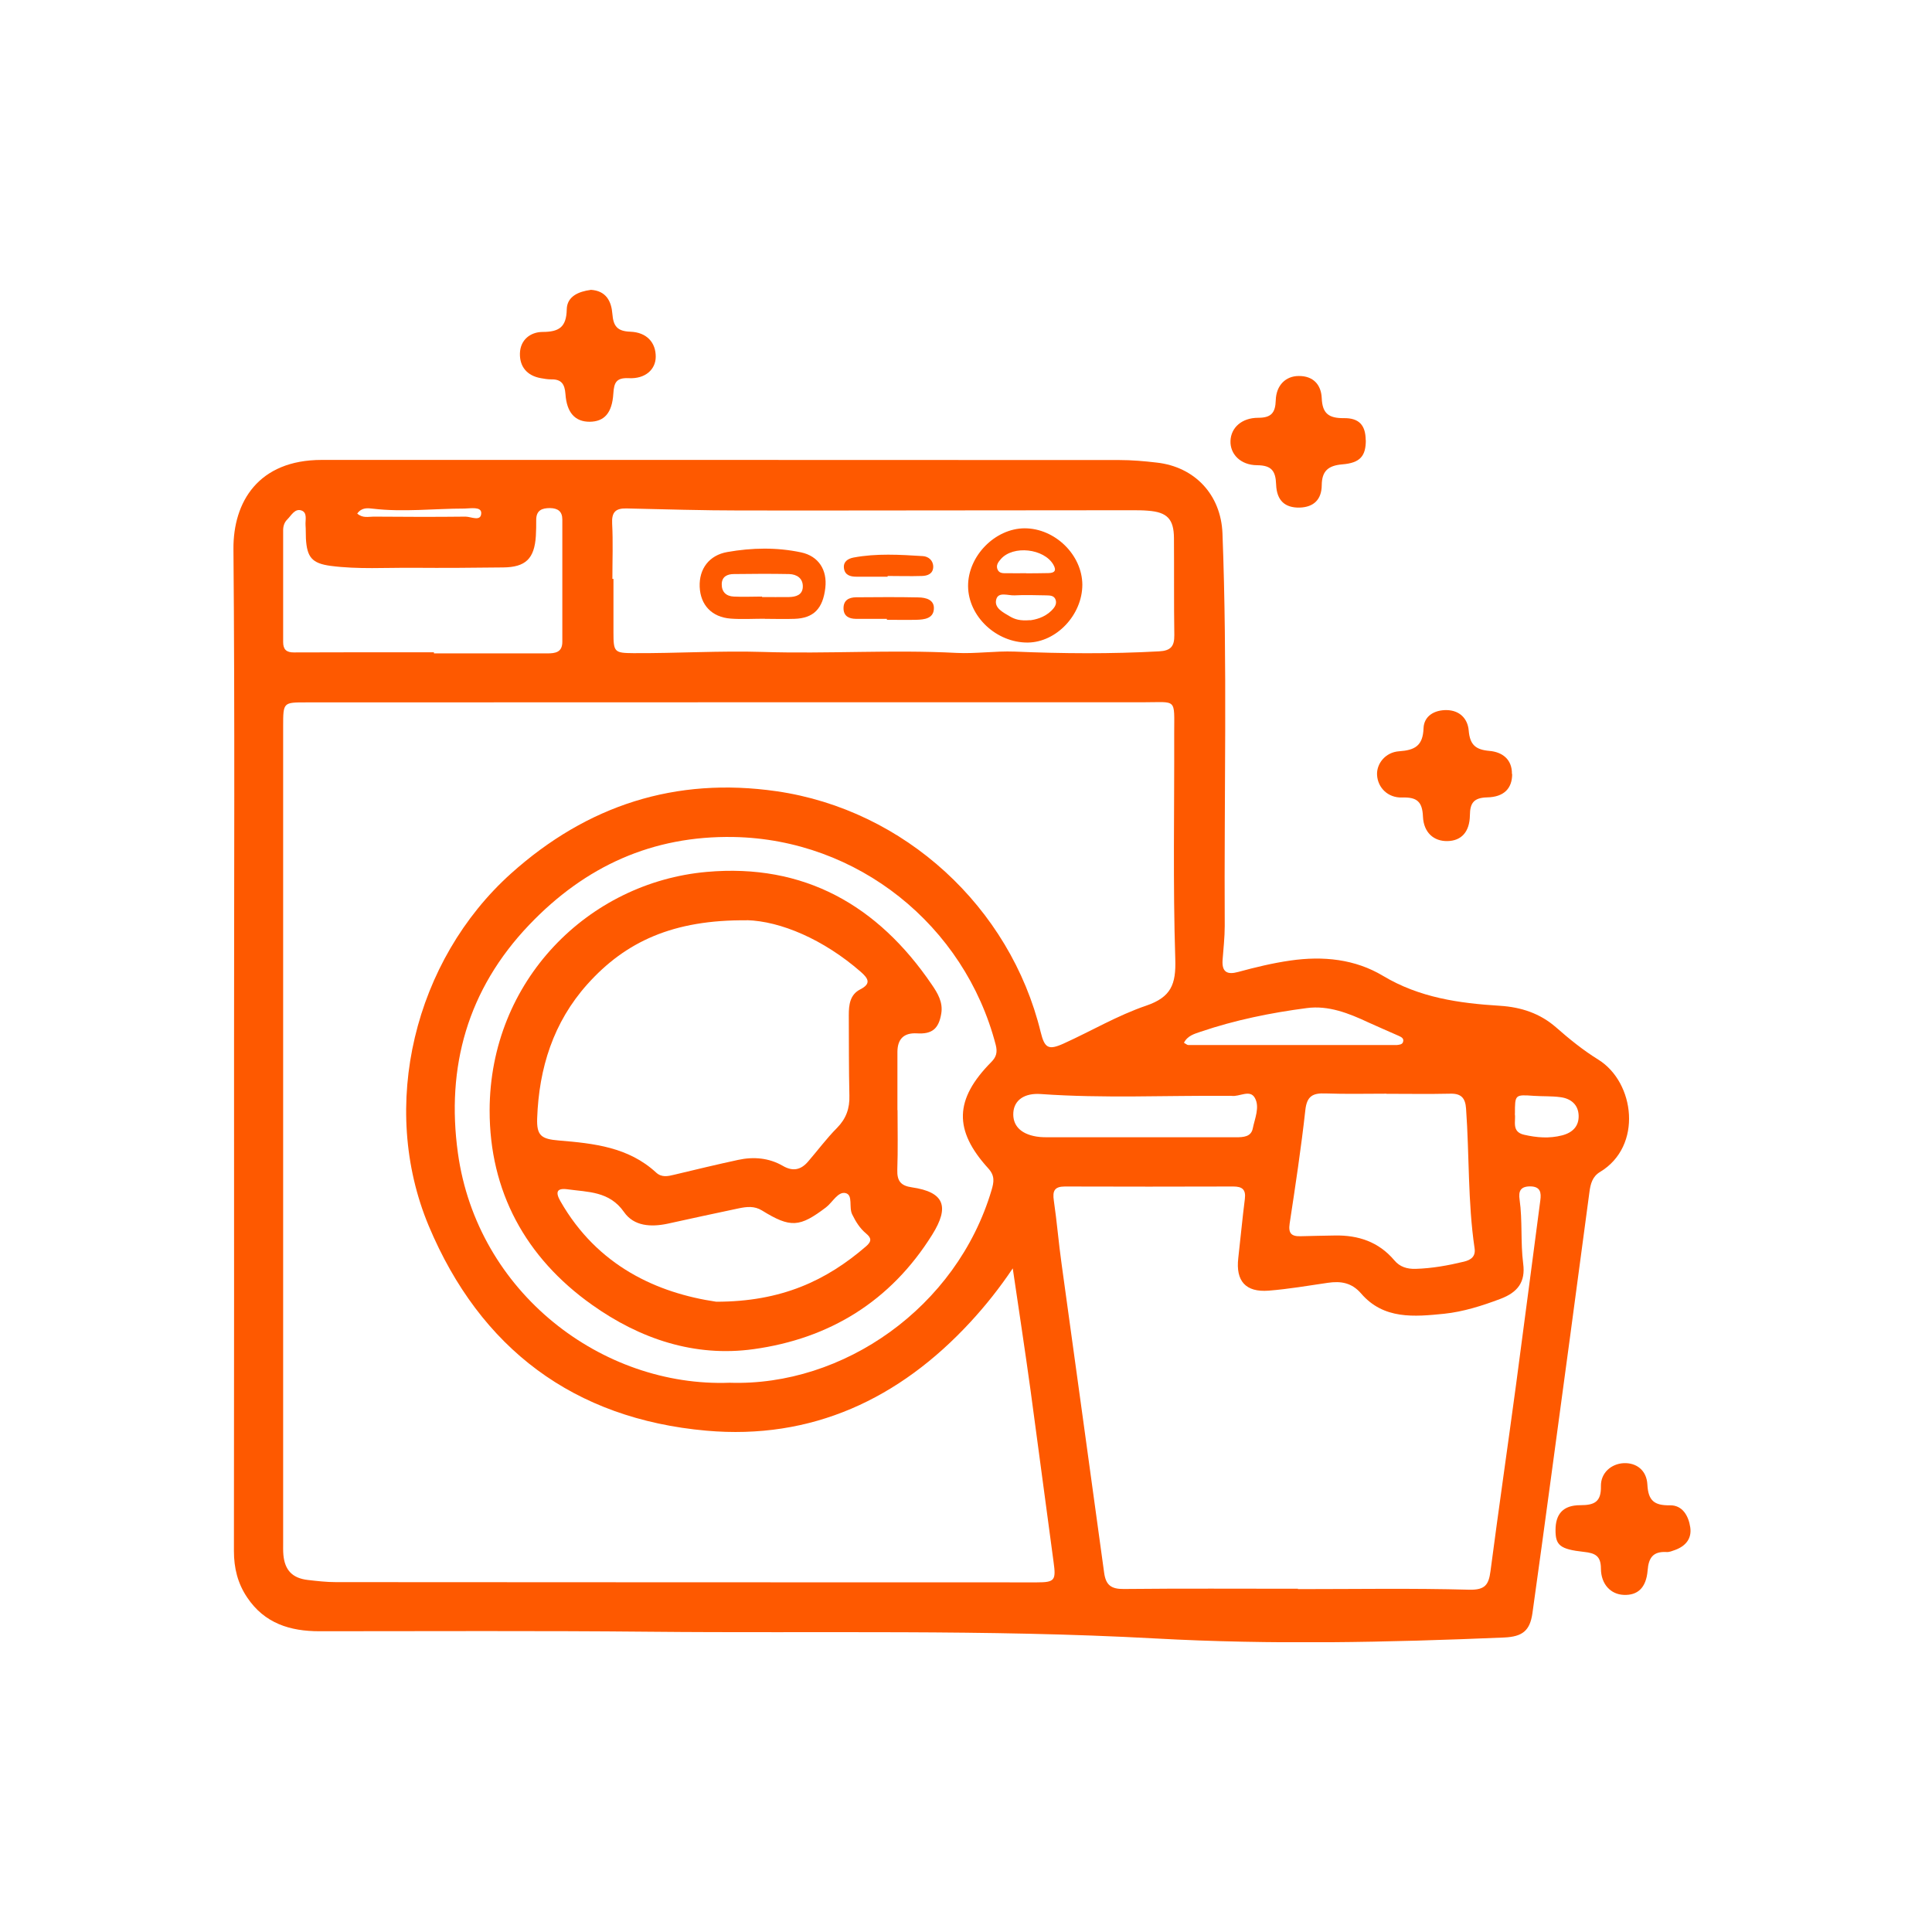 <svg width="240" height="240" viewBox="0 0 240 240" fill="none" xmlns="http://www.w3.org/2000/svg">
<rect width="240" height="240" fill="white"/>
<g clip-path="url(#clip0_41_1546)">
<path d="M29.074 129.968C29.074 109.389 29.178 88.794 29 68.215C28.955 62.352 32.094 57.133 39.965 57.133C42.434 57.133 44.904 57.133 47.374 57.133C77.932 57.133 108.505 57.133 139.064 57.148C140.596 57.148 142.144 57.282 143.676 57.462C148.422 57.985 151.665 61.455 151.859 66.241C152.483 82.498 152.052 98.755 152.141 115.012C152.141 116.433 151.978 117.854 151.873 119.26C151.769 120.755 152.454 121.114 153.808 120.74C155.95 120.157 158.107 119.634 160.309 119.32C164.356 118.736 168.328 119.14 171.794 121.219C176.332 123.941 181.257 124.629 186.33 124.943C188.963 125.108 191.299 125.885 193.278 127.605C194.944 129.071 196.64 130.447 198.544 131.628C203.097 134.455 204.079 142.382 198.767 145.582C197.815 146.151 197.577 147.063 197.443 148.095C195.866 159.97 194.26 171.845 192.653 183.705C191.894 189.268 191.15 194.847 190.362 200.411C190.049 202.564 189.142 203.312 186.851 203.417C172.404 204.03 157.929 204.329 143.527 203.536C122.55 202.385 101.602 202.908 80.625 202.699C66.982 202.564 53.34 202.639 39.682 202.639C36.037 202.639 32.868 201.667 30.711 198.451C29.521 196.687 29.059 194.787 29.059 192.678C29.089 171.785 29.074 150.892 29.074 129.998V129.968ZM125.808 157.562C124.172 160 122.446 162.168 120.571 164.202C111.719 173.804 100.814 178.889 87.737 177.723C71.297 176.257 59.663 167.538 53.265 152.297C47.032 137.416 51.48 119.29 63.486 108.506C72.948 100.026 83.928 96.482 96.47 98.291C112.374 100.595 125.496 112.694 129.275 128.203C129.765 130.193 130.227 130.492 132.116 129.639C135.553 128.084 138.826 126.139 142.382 124.928C145.491 123.866 146.101 122.266 145.997 119.125C145.699 109.793 145.893 100.46 145.863 91.113C145.863 86.671 146.25 87.239 142.01 87.239C107.36 87.239 72.725 87.239 38.075 87.254C35.189 87.254 35.174 87.224 35.174 90.215C35.174 124.031 35.174 157.861 35.174 191.676C35.174 192.17 35.159 192.663 35.204 193.157C35.382 195.071 36.335 196.044 38.224 196.268C39.385 196.402 40.56 196.537 41.72 196.537C70.746 196.552 99.772 196.567 128.798 196.567C131.03 196.567 131.194 196.313 130.881 194.054C129.914 186.95 128.992 179.846 128.025 172.757C127.326 167.687 126.552 162.632 125.808 157.562ZM161.231 197.33C161.231 197.33 161.231 197.375 161.231 197.405C168.328 197.405 175.425 197.285 182.521 197.479C184.5 197.524 184.931 196.851 185.154 195.176C186.166 187.459 187.282 179.771 188.323 172.054C189.35 164.412 190.332 156.754 191.344 149.112C191.477 148.14 191.358 147.392 190.094 147.377C188.904 147.377 188.606 147.945 188.77 149.022C189.142 151.654 188.874 154.316 189.216 156.979C189.514 159.237 188.561 160.538 186.36 161.361C184.098 162.213 181.792 162.946 179.397 163.2C175.692 163.574 171.884 163.933 169.087 160.688C167.911 159.327 166.558 159.117 164.936 159.357C162.496 159.716 160.056 160.134 157.601 160.329C154.73 160.553 153.495 159.132 153.822 156.291C154.105 153.838 154.328 151.385 154.641 148.932C154.789 147.751 154.299 147.392 153.198 147.392C146.22 147.407 139.242 147.422 132.28 147.392C130.985 147.392 130.733 147.945 130.911 149.142C131.298 151.774 131.506 154.421 131.878 157.038C133.634 169.826 135.419 182.598 137.16 195.371C137.368 196.896 138.022 197.405 139.585 197.39C146.8 197.315 154.031 197.36 161.246 197.36L161.231 197.33ZM90.638 171.77C104.741 172.234 118.845 162.438 123.175 147.841C123.472 146.838 123.606 146.061 122.773 145.148C118.444 140.392 118.563 136.564 123.13 131.942C123.785 131.284 123.919 130.701 123.695 129.804C119.827 114.908 106.512 104.259 91.129 103.975C81.071 103.795 72.695 107.594 65.733 114.893C58.071 122.924 55.408 132.541 56.88 143.219C59.276 160.583 74.793 172.353 90.638 171.77ZM76.073 71.909H76.206C76.206 74.138 76.206 76.366 76.206 78.58C76.206 81.002 76.325 81.122 78.676 81.137C84.047 81.167 89.433 80.823 94.773 80.987C102.793 81.242 110.812 80.688 118.816 81.107C121.211 81.227 123.621 80.853 126.031 80.943C132.012 81.197 137.993 81.242 143.974 80.913C145.446 80.838 145.893 80.285 145.878 78.894C145.818 74.871 145.863 70.862 145.833 66.839C145.818 64.476 144.985 63.624 142.635 63.444C141.965 63.384 141.281 63.384 140.596 63.384C124.424 63.384 108.253 63.429 92.066 63.414C87.32 63.414 82.559 63.265 77.813 63.16C76.459 63.13 75.968 63.639 76.043 65.044C76.162 67.318 76.073 69.606 76.073 71.894V71.909ZM53.905 81.047C53.905 81.047 53.905 81.122 53.905 81.167C58.591 81.167 63.278 81.167 67.964 81.167C68.976 81.167 69.854 81.047 69.854 79.731C69.854 74.661 69.854 69.606 69.854 64.536C69.854 63.519 69.288 63.13 68.321 63.115C67.31 63.115 66.625 63.399 66.61 64.551C66.61 65.224 66.61 65.912 66.566 66.585C66.387 69.397 65.301 70.459 62.504 70.489C58.8 70.533 55.11 70.563 51.406 70.533C47.954 70.503 44.487 70.743 41.066 70.294C38.745 69.98 38.135 69.217 38.001 66.899C37.971 66.346 38.001 65.792 37.956 65.239C37.912 64.596 38.209 63.684 37.45 63.414C36.632 63.13 36.201 64.013 35.695 64.521C35.323 64.88 35.174 65.359 35.174 65.867C35.174 70.503 35.174 75.125 35.174 79.761C35.174 80.659 35.561 81.062 36.528 81.047C42.315 81.017 48.103 81.032 53.905 81.032V81.047ZM172.226 135.861C169.697 135.861 167.168 135.921 164.653 135.831C163.091 135.771 162.347 136.145 162.154 137.895C161.633 142.606 160.919 147.302 160.205 151.998C160.026 153.195 160.413 153.599 161.544 153.569C162.957 153.524 164.371 153.509 165.799 153.479C168.715 153.419 171.259 154.257 173.208 156.56C173.892 157.382 174.8 157.652 175.856 157.622C177.894 157.562 179.888 157.203 181.867 156.724C182.729 156.515 183.339 156.081 183.176 155.049C182.328 149.306 182.536 143.488 182.119 137.715C182.03 136.429 181.539 135.831 180.185 135.861C177.537 135.921 174.889 135.876 172.241 135.876L172.226 135.861ZM141.519 141.275C145.521 141.275 149.538 141.275 153.54 141.275C154.447 141.275 155.414 141.23 155.623 140.183C155.876 138.942 156.515 137.536 155.89 136.399C155.28 135.278 153.971 136.28 152.974 136.13C152.855 136.115 152.721 136.13 152.602 136.13C144.836 136.07 137.07 136.459 129.304 135.906C127.266 135.756 126.001 136.654 125.882 138.179C125.763 139.779 126.76 140.856 128.739 141.185C129.349 141.29 129.974 141.275 130.584 141.275C134.229 141.275 137.859 141.275 141.504 141.275H141.519ZM147.068 129.534C147.321 129.669 147.47 129.819 147.619 129.819C156.188 129.819 164.772 129.819 173.342 129.819C173.401 129.819 173.461 129.819 173.52 129.819C173.818 129.774 174.19 129.774 174.294 129.43C174.443 128.951 174.011 128.802 173.699 128.652C172.464 128.099 171.214 127.575 169.979 127.007C167.554 125.87 165.025 124.868 162.332 125.227C157.869 125.81 153.45 126.708 149.166 128.159C148.392 128.428 147.529 128.637 147.068 129.549V129.534ZM188.175 138.358C188.338 139.226 187.713 140.587 189.32 140.961C190.882 141.32 192.459 141.454 194.066 141.036C195.375 140.692 196.149 139.884 196.104 138.568C196.06 137.207 195.122 136.459 193.843 136.295C192.757 136.145 191.641 136.205 190.54 136.13C188.19 135.966 188.19 135.951 188.19 138.373L188.175 138.358ZM44.368 63.788C45.053 64.401 45.767 64.177 46.407 64.177C50.215 64.207 54.024 64.222 57.833 64.177C58.517 64.177 59.767 64.85 59.782 63.728C59.782 62.906 58.458 63.16 57.714 63.175C53.92 63.175 50.111 63.639 46.317 63.19C45.693 63.115 44.949 63.011 44.383 63.788H44.368Z" fill="#FE5900"/>
<path d="M193.233 190.076C193.233 188.057 194.185 186.98 196.313 186.98C198.038 186.98 198.916 186.591 198.872 184.617C198.842 182.957 200.166 181.835 201.698 181.76C203.26 181.686 204.555 182.628 204.644 184.423C204.748 186.412 205.492 187.025 207.441 186.995C209.018 186.965 209.762 188.326 209.97 189.732C210.178 191.138 209.39 192.065 208.081 192.544C207.739 192.663 207.367 192.828 207.01 192.798C205.373 192.708 204.793 193.486 204.674 195.086C204.495 197.255 203.424 198.197 201.713 198.122C200.106 198.062 198.886 196.821 198.872 194.862C198.872 193.292 198.172 192.933 196.774 192.783C193.754 192.454 193.218 191.945 193.233 190.031V190.076Z" fill="#FE5900"/>
<path d="M169.667 54.68C169.667 56.624 168.997 57.507 166.736 57.686C164.966 57.836 164.207 58.538 164.192 60.273C164.177 62.038 163.21 63.01 161.425 63.055C159.64 63.085 158.598 62.203 158.524 60.184C158.464 58.494 157.958 57.806 156.158 57.791C154.09 57.776 152.796 56.4 152.855 54.77C152.915 53.124 154.254 51.898 156.307 51.898C157.929 51.898 158.434 51.27 158.479 49.715C158.539 47.845 159.729 46.708 161.336 46.708C163.151 46.693 164.118 47.8 164.192 49.46C164.266 51.375 165.07 51.958 166.93 51.943C168.878 51.913 169.637 52.87 169.652 54.68H169.667Z" fill="#FE5900"/>
<path d="M73.35 36C75.329 36.105 75.954 37.466 76.073 39.006C76.192 40.517 76.683 41.145 78.289 41.205C80.357 41.279 81.473 42.566 81.458 44.331C81.443 45.901 80.164 47.082 78.111 46.978C76.534 46.903 76.281 47.546 76.192 48.877C76.043 51.315 75.061 52.377 73.246 52.392C71.446 52.392 70.404 51.285 70.241 48.937C70.151 47.725 69.75 47.097 68.47 47.127C68.039 47.127 67.607 47.052 67.191 46.978C65.48 46.678 64.543 45.557 64.587 43.897C64.632 42.222 65.881 41.249 67.384 41.235C69.437 41.235 70.36 40.651 70.404 38.438C70.434 36.778 71.937 36.209 73.365 36.015L73.35 36Z" fill="#FE5900"/>
<path d="M187.847 96.153C187.847 97.933 186.836 99.01 184.738 99.054C183.116 99.099 182.61 99.712 182.596 101.268C182.566 103.377 181.51 104.453 179.799 104.483C178.117 104.513 176.853 103.436 176.764 101.432C176.689 99.578 176.005 99.01 174.19 99.069C172.404 99.129 171.155 97.843 171.065 96.287C170.976 94.897 172.077 93.446 173.803 93.326C175.767 93.192 176.764 92.638 176.838 90.455C176.897 88.959 178.162 88.181 179.739 88.211C181.39 88.256 182.328 89.333 182.447 90.739C182.596 92.519 183.295 93.132 185.035 93.281C186.568 93.416 187.847 94.283 187.818 96.153H187.847Z" fill="#FE5900"/>
<path d="M111.496 137.895C111.496 140.362 111.555 142.845 111.466 145.313C111.422 146.704 111.898 147.302 113.281 147.496C117.298 148.08 117.997 149.874 115.796 153.389C110.633 161.66 103.031 166.296 93.613 167.597C86.293 168.614 79.494 166.326 73.528 162.078C65.271 156.216 60.808 147.975 60.823 137.925C60.853 121.832 73.067 109.628 87.781 108.312C99.862 107.235 109.041 112.44 115.751 122.311C116.48 123.372 117.164 124.509 116.926 125.915C116.614 127.799 115.781 128.487 113.906 128.368C112.299 128.278 111.491 129.046 111.481 130.671C111.481 133.079 111.481 135.487 111.481 137.91L111.496 137.895ZM92.78 114.324C83.63 114.234 77.709 116.971 72.963 122.266C68.738 126.992 66.953 132.675 66.729 138.912C66.655 141.065 67.22 141.499 69.452 141.679C73.781 142.037 78.081 142.501 81.503 145.657C82.202 146.3 82.976 146.12 83.764 145.926C86.397 145.298 89.046 144.655 91.694 144.086C93.613 143.668 95.532 143.832 97.258 144.834C98.493 145.552 99.49 145.328 100.368 144.311C101.573 142.92 102.688 141.409 103.983 140.108C105.113 138.957 105.56 137.685 105.515 136.115C105.441 132.78 105.456 129.445 105.441 126.109C105.441 124.838 105.575 123.567 106.854 122.909C108.297 122.176 107.821 121.518 106.928 120.725C102.302 116.687 96.96 114.429 92.78 114.309V114.324ZM88.971 161.705C97.094 161.705 102.659 159.072 107.583 154.825C108.312 154.197 108.253 153.778 107.583 153.225C106.809 152.581 106.304 151.759 105.857 150.847C105.426 149.964 105.991 148.454 105.054 148.214C104.102 147.975 103.432 149.351 102.614 149.979C99.341 152.462 98.21 152.566 94.654 150.368C93.702 149.785 92.765 149.904 91.798 150.099C88.837 150.712 85.892 151.37 82.931 152.013C80.878 152.447 78.751 152.342 77.516 150.562C75.701 147.96 73.037 148.095 70.478 147.736C69.125 147.556 68.991 148.125 69.616 149.216C74.228 157.293 81.666 160.628 88.971 161.705Z" fill="#FE5900"/>
<path d="M134.452 72.627C134.452 76.366 131.253 79.776 127.683 79.821C123.77 79.851 120.288 76.575 120.259 72.822C120.229 69.082 123.606 65.643 127.281 65.628C131.06 65.628 134.437 68.933 134.452 72.642V72.627ZM127.965 77.054C128.59 76.979 129.736 76.725 130.614 75.858C130.956 75.514 131.298 75.095 131.149 74.556C130.971 73.943 130.405 73.973 129.929 73.958C128.635 73.943 127.34 73.883 126.046 73.958C125.243 74.003 124.008 73.465 123.755 74.467C123.472 75.543 124.633 76.082 125.481 76.59C126.076 76.934 126.716 77.144 127.965 77.039V77.054ZM127.474 71.221C128.397 71.206 129.319 71.221 130.242 71.191C130.956 71.176 131.298 70.922 130.852 70.144C129.691 68.14 125.868 67.707 124.335 69.442C124.008 69.815 123.681 70.234 123.933 70.772C124.157 71.251 124.648 71.206 125.064 71.206C125.868 71.221 126.671 71.206 127.474 71.206V71.221Z" fill="#FE5900"/>
<path d="M94.997 76.86C93.583 76.86 92.155 76.949 90.757 76.845C88.421 76.665 87.007 75.155 86.918 72.896C86.829 70.653 88.108 68.963 90.355 68.574C93.405 68.036 96.484 67.976 99.519 68.619C101.677 69.082 102.778 70.787 102.525 73.016C102.227 75.618 101.067 76.8 98.686 76.874C97.451 76.919 96.231 76.874 94.997 76.874V76.845V76.86ZM94.669 74.138C94.669 74.138 94.669 74.153 94.669 74.168C95.785 74.168 96.886 74.182 98.002 74.168C98.865 74.153 99.698 73.913 99.728 72.896C99.757 71.849 98.999 71.341 98.032 71.311C95.755 71.266 93.464 71.281 91.173 71.311C90.37 71.311 89.671 71.61 89.656 72.567C89.641 73.539 90.221 74.063 91.143 74.108C92.319 74.168 93.494 74.108 94.654 74.108L94.669 74.138Z" fill="#FE5900"/>
<path d="M110.157 76.874C108.863 76.874 107.568 76.889 106.289 76.874C105.485 76.859 104.816 76.56 104.786 75.618C104.756 74.571 105.441 74.212 106.333 74.197C108.922 74.182 111.496 74.153 114.085 74.212C115.022 74.227 116.123 74.496 116.004 75.708C115.9 76.844 114.814 76.964 113.861 76.994C112.627 77.024 111.407 76.994 110.172 76.994V76.874H110.157Z" fill="#FE5900"/>
<path d="M110.261 71.64C108.967 71.64 107.687 71.64 106.393 71.64C105.679 71.64 104.98 71.475 104.846 70.638C104.712 69.785 105.322 69.397 106.021 69.262C108.877 68.724 111.764 68.903 114.65 69.082C115.334 69.127 115.944 69.621 115.929 70.429C115.9 71.296 115.215 71.535 114.501 71.55C113.088 71.595 111.674 71.55 110.261 71.55C110.261 71.58 110.261 71.61 110.261 71.625V71.64Z" fill="#FE5900"/>
</g>
<defs>
<clipPath id="clip0_41_1546">
<rect width="181" height="168" fill="white" transform="translate(29 36)"/>
</clipPath>
</defs>
</svg>
